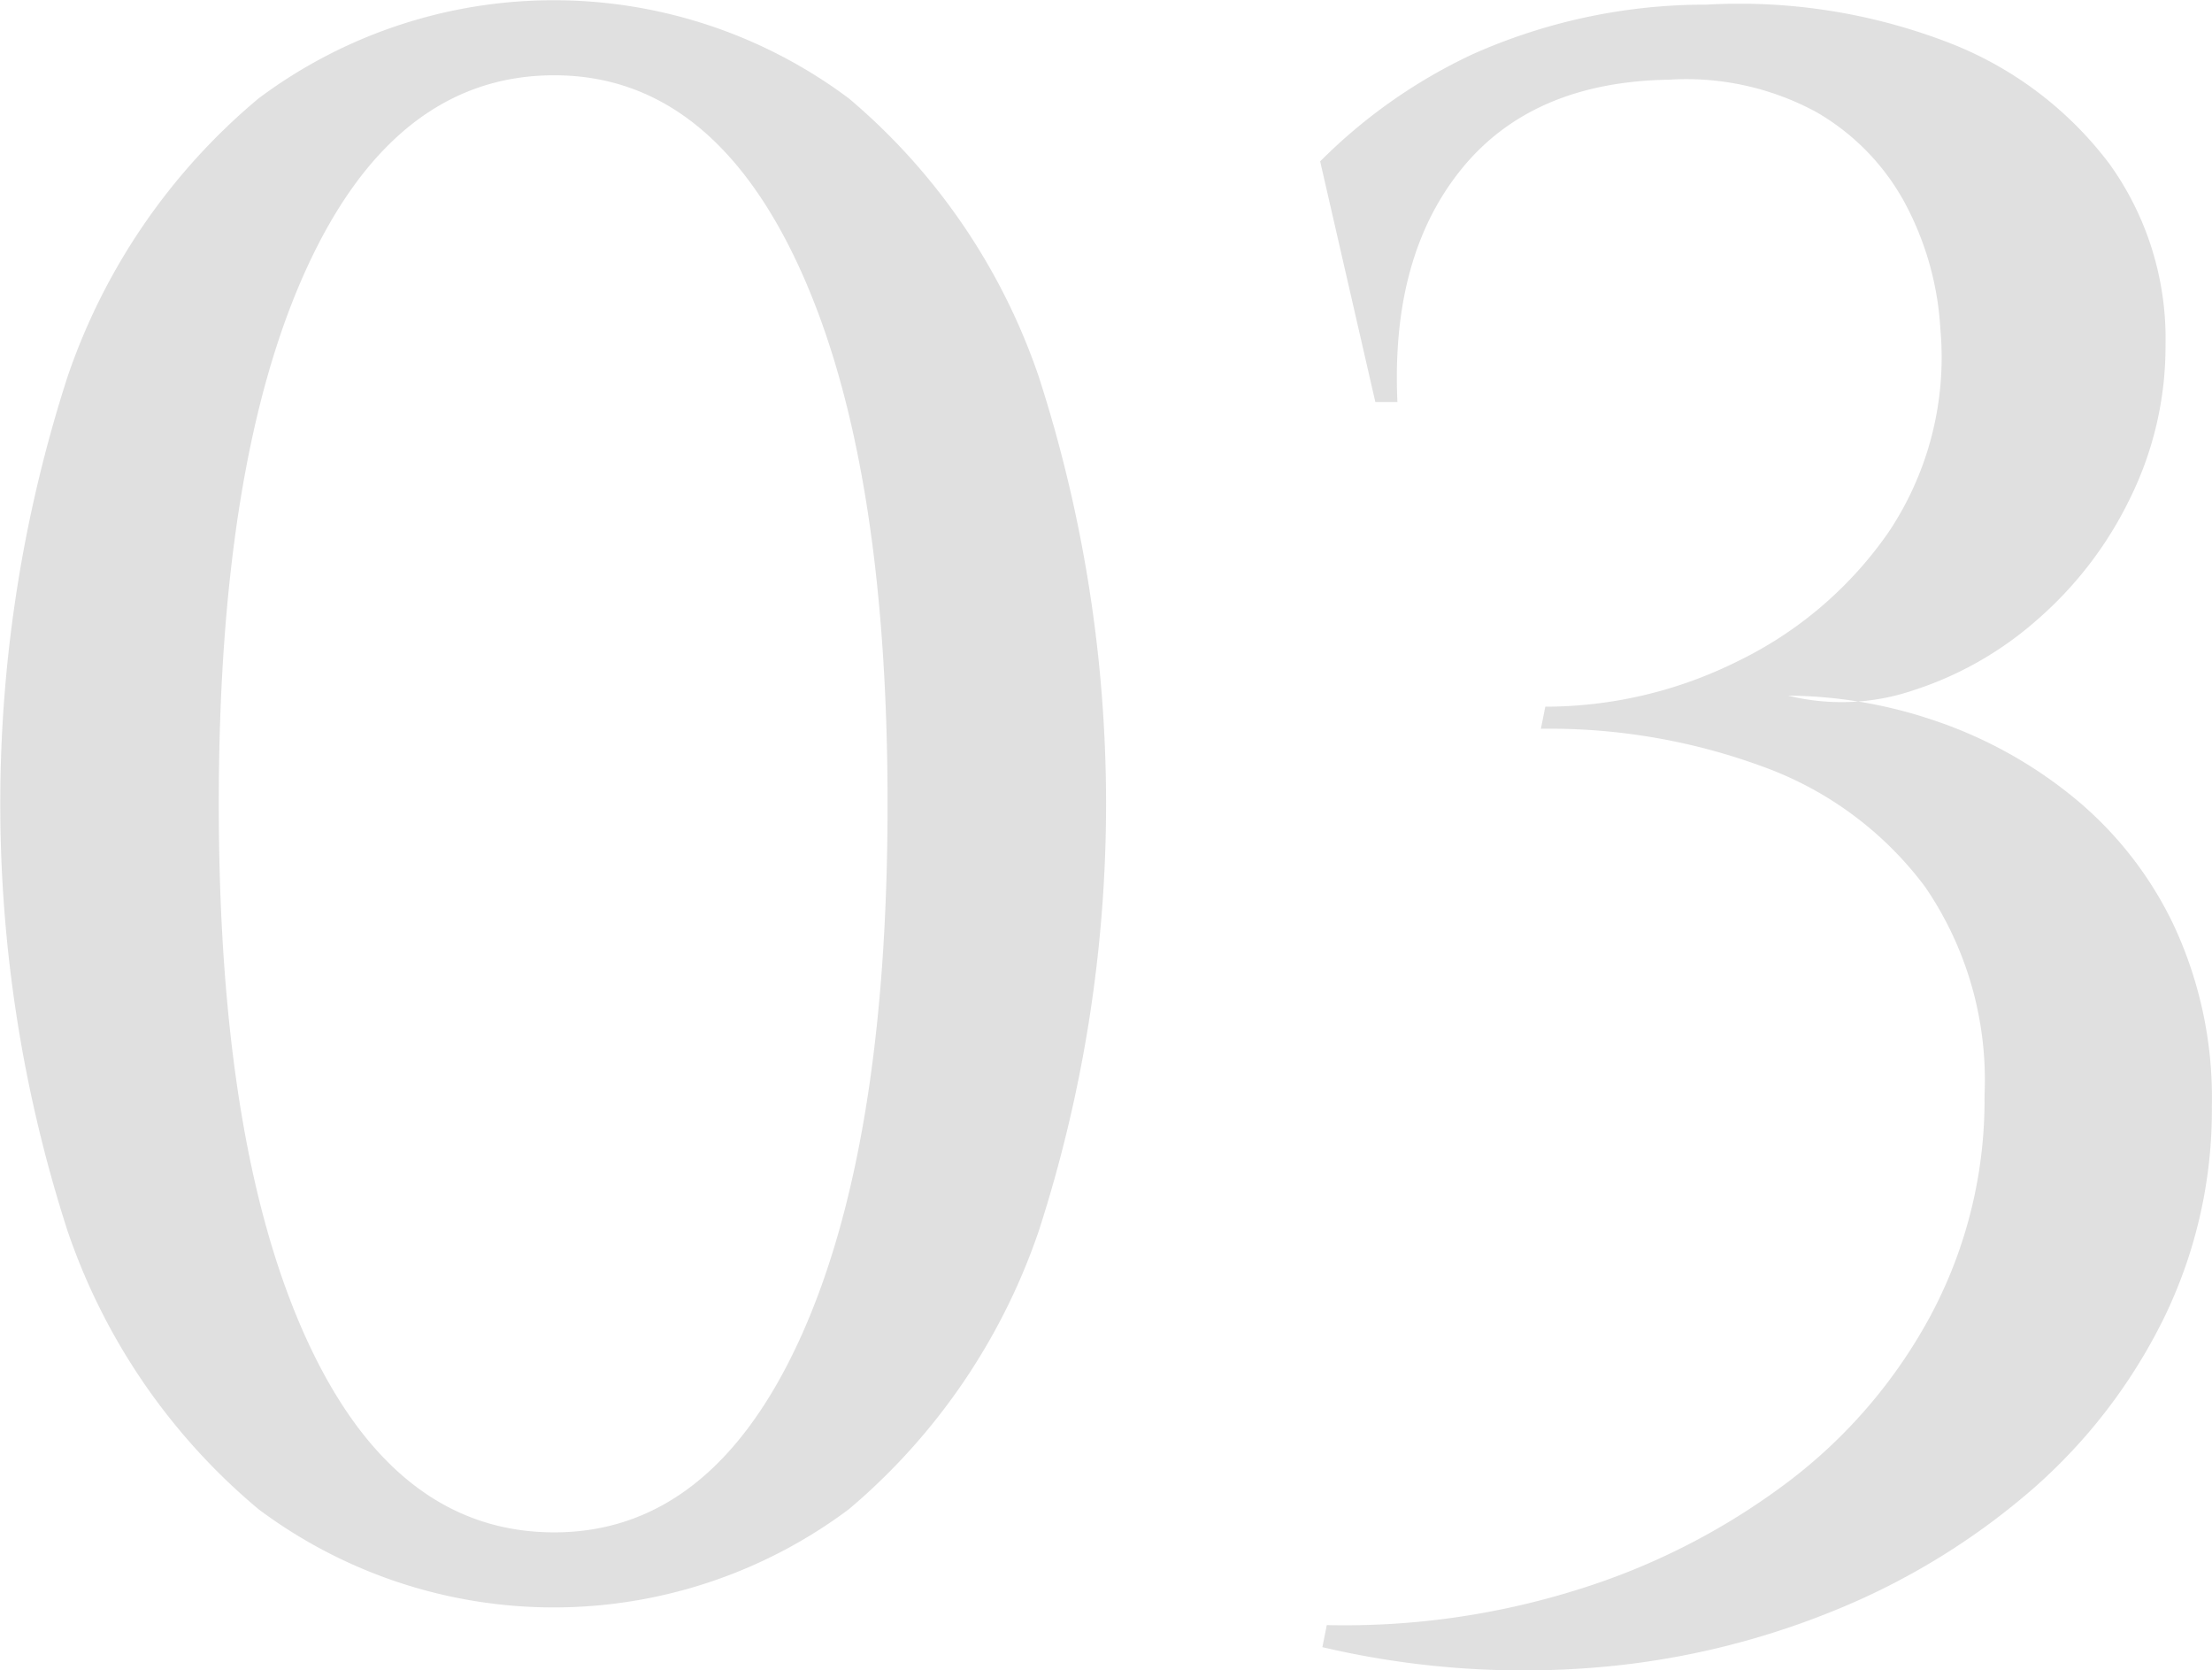 <svg xmlns="http://www.w3.org/2000/svg" width="100.218" height="75.66" viewBox="0 0 100.218 75.66">
  <defs>
    <style>
      .cls-1 {
        fill: #333;
        fill-rule: evenodd;
        opacity: 0.15;
      }
    </style>
  </defs>
  <path id="text03.svg" class="cls-1" d="M571.4,3685.05a28.311,28.311,0,0,0-8.65,12.6,62.906,62.906,0,0,0,0,38.7,28.311,28.311,0,0,0,8.65,12.6,22.325,22.325,0,0,0,26.75,0,28.517,28.517,0,0,0,8.6-12.6,62.906,62.906,0,0,0,0-38.7,28.517,28.517,0,0,0-8.6-12.6A22.325,22.325,0,0,0,571.4,3685.05Zm24.5,7.65q4,8.7,4,24.3t-4,24.3q-4,8.7-11.1,8.7-7.2,0-11.2-8.7t-4-24.3q0-15.6,4-24.3t11.2-8.7Q591.9,3684,595.9,3692.7Zm30.5-9.65a24.225,24.225,0,0,0-6.9,4.85l2.5,10.9h1q-0.3-6.6,2.9-10.55t9.4-4.05a12.373,12.373,0,0,1,6.65,1.45,10.539,10.539,0,0,1,4.05,4.15,13.726,13.726,0,0,1,1.6,5.7,14.234,14.234,0,0,1-2.35,9.2,17.708,17.708,0,0,1-6.85,5.85,19.564,19.564,0,0,1-8.7,2.05l-0.2,1a28.009,28.009,0,0,1,10.15,1.75,15.915,15.915,0,0,1,7.25,5.4,15.475,15.475,0,0,1,2.7,9.45,20.7,20.7,0,0,1-2.4,9.9,23.258,23.258,0,0,1-6.55,7.65,31.121,31.121,0,0,1-9.5,4.85,35.3,35.3,0,0,1-11.35,1.6l-0.2,1a39.949,39.949,0,0,0,12,.95,36.418,36.418,0,0,0,11.05-2.55,32.053,32.053,0,0,0,9-5.45,24.817,24.817,0,0,0,6.05-7.8,21.483,21.483,0,0,0,2.2-9.65,18.469,18.469,0,0,0-1.75-8.25,16.791,16.791,0,0,0-4.65-5.85,20.11,20.11,0,0,0-6.25-3.4,21.03,21.03,0,0,0-6.55-1.1,10.148,10.148,0,0,0,5.7-.25,15.785,15.785,0,0,0,5.6-3.2,17.228,17.228,0,0,0,4.2-5.5,15.534,15.534,0,0,0,1.6-6.95,13.552,13.552,0,0,0-2.55-8.2,16.6,16.6,0,0,0-7.2-5.45A26.361,26.361,0,0,0,637,3680.8,25.909,25.909,0,0,0,626.4,3683.05Z" transform="translate(-559.688 -3680.59)"/>
</svg>
